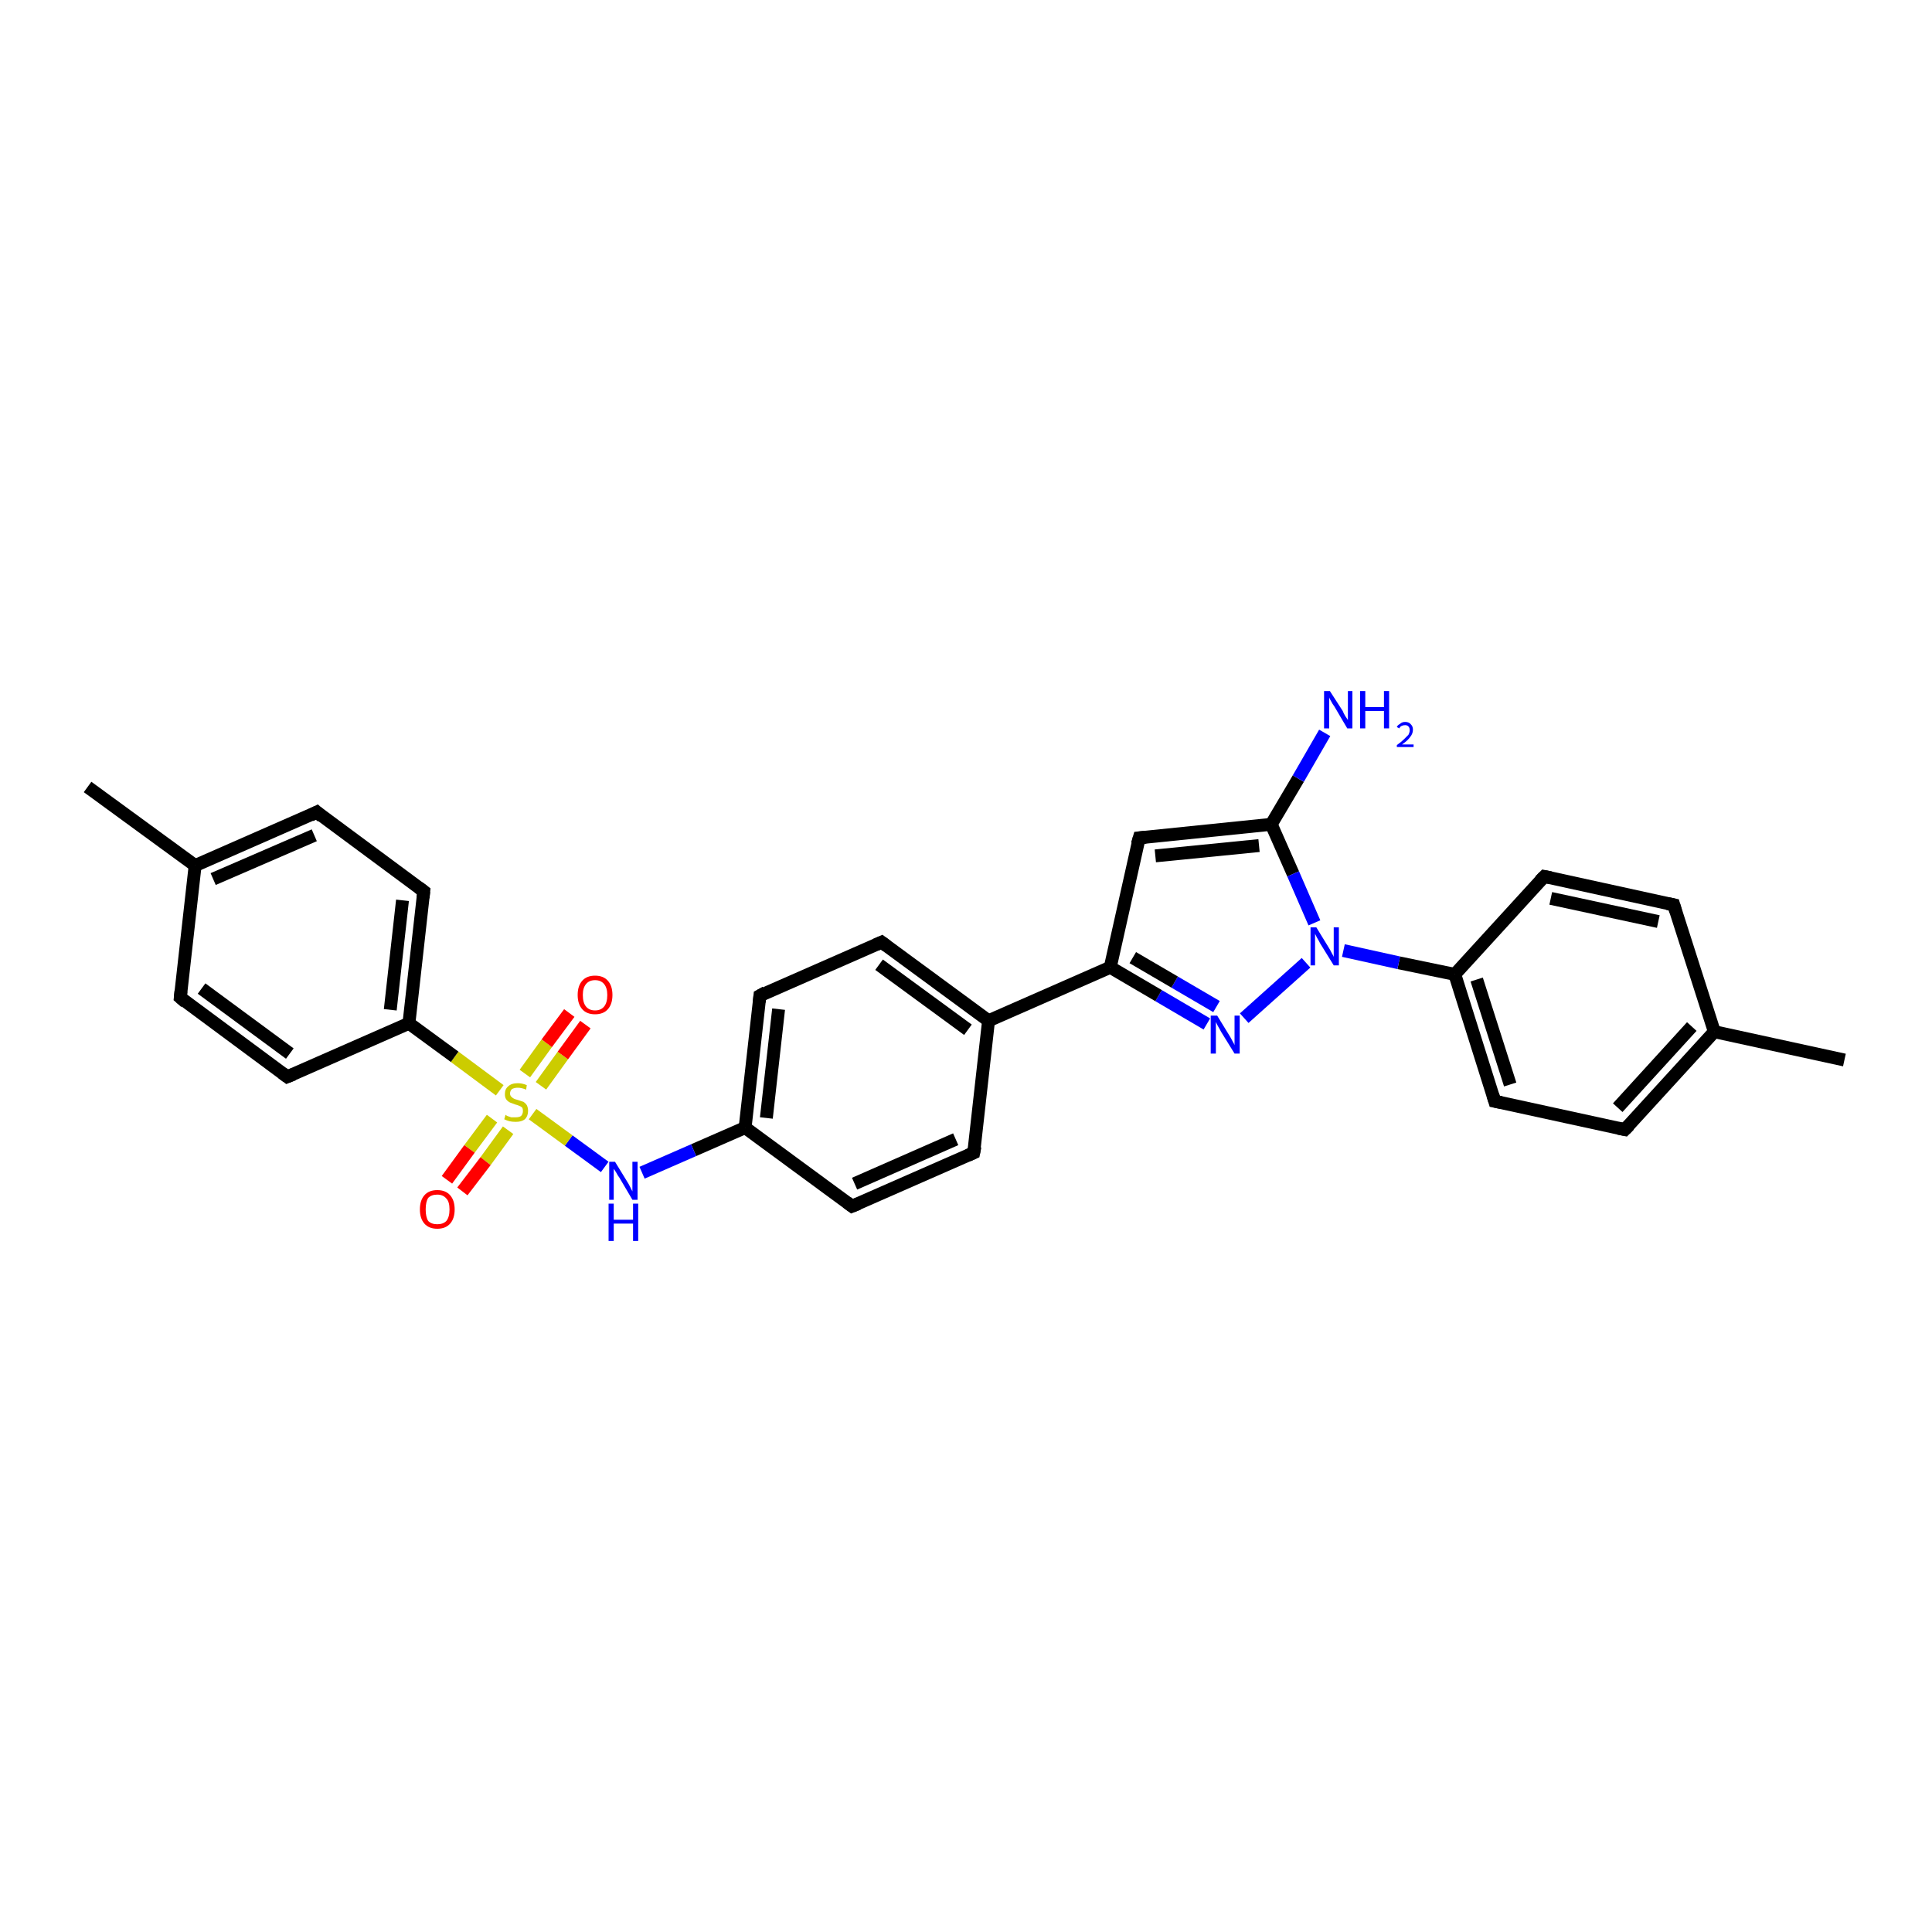 <?xml version='1.0' encoding='iso-8859-1'?>
<svg version='1.1' baseProfile='full'
              xmlns='http://www.w3.org/2000/svg'
                      xmlns:rdkit='http://www.rdkit.org/xml'
                      xmlns:xlink='http://www.w3.org/1999/xlink'
                  xml:space='preserve'
width='300px' height='300px' viewBox='0 0 300 300'>
<!-- END OF HEADER -->
<rect style='opacity:1.0;fill:#FFFFFF;stroke:none' width='300.0' height='300.0' x='0.0' y='0.0'> </rect>
<path class='bond-0 atom-0 atom-1' d='M 286.4,164.6 L 266.2,160.2' style='fill:none;fill-rule:evenodd;stroke:#000000;stroke-width:2.0px;stroke-linecap:butt;stroke-linejoin:miter;stroke-opacity:1' />
<path class='bond-1 atom-1 atom-2' d='M 266.2,160.2 L 252.3,175.4' style='fill:none;fill-rule:evenodd;stroke:#000000;stroke-width:2.0px;stroke-linecap:butt;stroke-linejoin:miter;stroke-opacity:1' />
<path class='bond-1 atom-1 atom-2' d='M 262.7,159.4 L 251.2,172.0' style='fill:none;fill-rule:evenodd;stroke:#000000;stroke-width:2.0px;stroke-linecap:butt;stroke-linejoin:miter;stroke-opacity:1' />
<path class='bond-2 atom-2 atom-3' d='M 252.3,175.4 L 232.1,171.0' style='fill:none;fill-rule:evenodd;stroke:#000000;stroke-width:2.0px;stroke-linecap:butt;stroke-linejoin:miter;stroke-opacity:1' />
<path class='bond-3 atom-3 atom-4' d='M 232.1,171.0 L 225.9,151.3' style='fill:none;fill-rule:evenodd;stroke:#000000;stroke-width:2.0px;stroke-linecap:butt;stroke-linejoin:miter;stroke-opacity:1' />
<path class='bond-3 atom-3 atom-4' d='M 234.5,168.4 L 229.3,152.1' style='fill:none;fill-rule:evenodd;stroke:#000000;stroke-width:2.0px;stroke-linecap:butt;stroke-linejoin:miter;stroke-opacity:1' />
<path class='bond-4 atom-4 atom-5' d='M 225.9,151.3 L 239.8,136.1' style='fill:none;fill-rule:evenodd;stroke:#000000;stroke-width:2.0px;stroke-linecap:butt;stroke-linejoin:miter;stroke-opacity:1' />
<path class='bond-5 atom-5 atom-6' d='M 239.8,136.1 L 259.9,140.5' style='fill:none;fill-rule:evenodd;stroke:#000000;stroke-width:2.0px;stroke-linecap:butt;stroke-linejoin:miter;stroke-opacity:1' />
<path class='bond-5 atom-5 atom-6' d='M 240.8,139.5 L 257.5,143.1' style='fill:none;fill-rule:evenodd;stroke:#000000;stroke-width:2.0px;stroke-linecap:butt;stroke-linejoin:miter;stroke-opacity:1' />
<path class='bond-6 atom-4 atom-7' d='M 225.9,151.3 L 217.2,149.5' style='fill:none;fill-rule:evenodd;stroke:#000000;stroke-width:2.0px;stroke-linecap:butt;stroke-linejoin:miter;stroke-opacity:1' />
<path class='bond-6 atom-4 atom-7' d='M 217.2,149.5 L 208.6,147.6' style='fill:none;fill-rule:evenodd;stroke:#0000FF;stroke-width:2.0px;stroke-linecap:butt;stroke-linejoin:miter;stroke-opacity:1' />
<path class='bond-7 atom-7 atom-8' d='M 202.8,149.5 L 193.2,158.1' style='fill:none;fill-rule:evenodd;stroke:#0000FF;stroke-width:2.0px;stroke-linecap:butt;stroke-linejoin:miter;stroke-opacity:1' />
<path class='bond-8 atom-8 atom-9' d='M 187.4,159.0 L 179.9,154.6' style='fill:none;fill-rule:evenodd;stroke:#0000FF;stroke-width:2.0px;stroke-linecap:butt;stroke-linejoin:miter;stroke-opacity:1' />
<path class='bond-8 atom-8 atom-9' d='M 179.9,154.6 L 172.4,150.2' style='fill:none;fill-rule:evenodd;stroke:#000000;stroke-width:2.0px;stroke-linecap:butt;stroke-linejoin:miter;stroke-opacity:1' />
<path class='bond-8 atom-8 atom-9' d='M 188.9,156.3 L 182.4,152.5' style='fill:none;fill-rule:evenodd;stroke:#0000FF;stroke-width:2.0px;stroke-linecap:butt;stroke-linejoin:miter;stroke-opacity:1' />
<path class='bond-8 atom-8 atom-9' d='M 182.4,152.5 L 175.9,148.7' style='fill:none;fill-rule:evenodd;stroke:#000000;stroke-width:2.0px;stroke-linecap:butt;stroke-linejoin:miter;stroke-opacity:1' />
<path class='bond-9 atom-9 atom-10' d='M 172.4,150.2 L 176.9,130.1' style='fill:none;fill-rule:evenodd;stroke:#000000;stroke-width:2.0px;stroke-linecap:butt;stroke-linejoin:miter;stroke-opacity:1' />
<path class='bond-10 atom-10 atom-11' d='M 176.9,130.1 L 197.4,128.0' style='fill:none;fill-rule:evenodd;stroke:#000000;stroke-width:2.0px;stroke-linecap:butt;stroke-linejoin:miter;stroke-opacity:1' />
<path class='bond-10 atom-10 atom-11' d='M 179.4,132.9 L 195.5,131.3' style='fill:none;fill-rule:evenodd;stroke:#000000;stroke-width:2.0px;stroke-linecap:butt;stroke-linejoin:miter;stroke-opacity:1' />
<path class='bond-11 atom-11 atom-12' d='M 197.4,128.0 L 201.6,120.9' style='fill:none;fill-rule:evenodd;stroke:#000000;stroke-width:2.0px;stroke-linecap:butt;stroke-linejoin:miter;stroke-opacity:1' />
<path class='bond-11 atom-11 atom-12' d='M 201.6,120.9 L 205.7,113.8' style='fill:none;fill-rule:evenodd;stroke:#0000FF;stroke-width:2.0px;stroke-linecap:butt;stroke-linejoin:miter;stroke-opacity:1' />
<path class='bond-12 atom-9 atom-13' d='M 172.4,150.2 L 153.5,158.5' style='fill:none;fill-rule:evenodd;stroke:#000000;stroke-width:2.0px;stroke-linecap:butt;stroke-linejoin:miter;stroke-opacity:1' />
<path class='bond-13 atom-13 atom-14' d='M 153.5,158.5 L 136.9,146.3' style='fill:none;fill-rule:evenodd;stroke:#000000;stroke-width:2.0px;stroke-linecap:butt;stroke-linejoin:miter;stroke-opacity:1' />
<path class='bond-13 atom-13 atom-14' d='M 150.3,159.9 L 136.5,149.8' style='fill:none;fill-rule:evenodd;stroke:#000000;stroke-width:2.0px;stroke-linecap:butt;stroke-linejoin:miter;stroke-opacity:1' />
<path class='bond-14 atom-14 atom-15' d='M 136.9,146.3 L 118.0,154.6' style='fill:none;fill-rule:evenodd;stroke:#000000;stroke-width:2.0px;stroke-linecap:butt;stroke-linejoin:miter;stroke-opacity:1' />
<path class='bond-15 atom-15 atom-16' d='M 118.0,154.6 L 115.7,175.1' style='fill:none;fill-rule:evenodd;stroke:#000000;stroke-width:2.0px;stroke-linecap:butt;stroke-linejoin:miter;stroke-opacity:1' />
<path class='bond-15 atom-15 atom-16' d='M 120.9,156.7 L 119.0,173.6' style='fill:none;fill-rule:evenodd;stroke:#000000;stroke-width:2.0px;stroke-linecap:butt;stroke-linejoin:miter;stroke-opacity:1' />
<path class='bond-16 atom-16 atom-17' d='M 115.7,175.1 L 107.7,178.6' style='fill:none;fill-rule:evenodd;stroke:#000000;stroke-width:2.0px;stroke-linecap:butt;stroke-linejoin:miter;stroke-opacity:1' />
<path class='bond-16 atom-16 atom-17' d='M 107.7,178.6 L 99.7,182.1' style='fill:none;fill-rule:evenodd;stroke:#0000FF;stroke-width:2.0px;stroke-linecap:butt;stroke-linejoin:miter;stroke-opacity:1' />
<path class='bond-17 atom-17 atom-18' d='M 93.9,181.2 L 88.3,177.1' style='fill:none;fill-rule:evenodd;stroke:#0000FF;stroke-width:2.0px;stroke-linecap:butt;stroke-linejoin:miter;stroke-opacity:1' />
<path class='bond-17 atom-17 atom-18' d='M 88.3,177.1 L 82.7,173.0' style='fill:none;fill-rule:evenodd;stroke:#CCCC00;stroke-width:2.0px;stroke-linecap:butt;stroke-linejoin:miter;stroke-opacity:1' />
<path class='bond-18 atom-18 atom-19' d='M 84.0,168.6 L 87.4,163.9' style='fill:none;fill-rule:evenodd;stroke:#CCCC00;stroke-width:2.0px;stroke-linecap:butt;stroke-linejoin:miter;stroke-opacity:1' />
<path class='bond-18 atom-18 atom-19' d='M 87.4,163.9 L 90.9,159.1' style='fill:none;fill-rule:evenodd;stroke:#FF0000;stroke-width:2.0px;stroke-linecap:butt;stroke-linejoin:miter;stroke-opacity:1' />
<path class='bond-18 atom-18 atom-19' d='M 81.5,166.7 L 84.9,162.0' style='fill:none;fill-rule:evenodd;stroke:#CCCC00;stroke-width:2.0px;stroke-linecap:butt;stroke-linejoin:miter;stroke-opacity:1' />
<path class='bond-18 atom-18 atom-19' d='M 84.9,162.0 L 88.4,157.3' style='fill:none;fill-rule:evenodd;stroke:#FF0000;stroke-width:2.0px;stroke-linecap:butt;stroke-linejoin:miter;stroke-opacity:1' />
<path class='bond-19 atom-18 atom-20' d='M 76.4,173.7 L 72.9,178.4' style='fill:none;fill-rule:evenodd;stroke:#CCCC00;stroke-width:2.0px;stroke-linecap:butt;stroke-linejoin:miter;stroke-opacity:1' />
<path class='bond-19 atom-18 atom-20' d='M 72.9,178.4 L 69.4,183.2' style='fill:none;fill-rule:evenodd;stroke:#FF0000;stroke-width:2.0px;stroke-linecap:butt;stroke-linejoin:miter;stroke-opacity:1' />
<path class='bond-19 atom-18 atom-20' d='M 78.9,175.5 L 75.4,180.3' style='fill:none;fill-rule:evenodd;stroke:#CCCC00;stroke-width:2.0px;stroke-linecap:butt;stroke-linejoin:miter;stroke-opacity:1' />
<path class='bond-19 atom-18 atom-20' d='M 75.4,180.3 L 71.8,185.0' style='fill:none;fill-rule:evenodd;stroke:#FF0000;stroke-width:2.0px;stroke-linecap:butt;stroke-linejoin:miter;stroke-opacity:1' />
<path class='bond-20 atom-18 atom-21' d='M 77.6,169.3 L 70.6,164.1' style='fill:none;fill-rule:evenodd;stroke:#CCCC00;stroke-width:2.0px;stroke-linecap:butt;stroke-linejoin:miter;stroke-opacity:1' />
<path class='bond-20 atom-18 atom-21' d='M 70.6,164.1 L 63.5,158.9' style='fill:none;fill-rule:evenodd;stroke:#000000;stroke-width:2.0px;stroke-linecap:butt;stroke-linejoin:miter;stroke-opacity:1' />
<path class='bond-21 atom-21 atom-22' d='M 63.5,158.9 L 65.8,138.4' style='fill:none;fill-rule:evenodd;stroke:#000000;stroke-width:2.0px;stroke-linecap:butt;stroke-linejoin:miter;stroke-opacity:1' />
<path class='bond-21 atom-21 atom-22' d='M 60.6,156.8 L 62.5,139.8' style='fill:none;fill-rule:evenodd;stroke:#000000;stroke-width:2.0px;stroke-linecap:butt;stroke-linejoin:miter;stroke-opacity:1' />
<path class='bond-22 atom-22 atom-23' d='M 65.8,138.4 L 49.2,126.1' style='fill:none;fill-rule:evenodd;stroke:#000000;stroke-width:2.0px;stroke-linecap:butt;stroke-linejoin:miter;stroke-opacity:1' />
<path class='bond-23 atom-23 atom-24' d='M 49.2,126.1 L 30.3,134.4' style='fill:none;fill-rule:evenodd;stroke:#000000;stroke-width:2.0px;stroke-linecap:butt;stroke-linejoin:miter;stroke-opacity:1' />
<path class='bond-23 atom-23 atom-24' d='M 48.8,129.7 L 33.1,136.5' style='fill:none;fill-rule:evenodd;stroke:#000000;stroke-width:2.0px;stroke-linecap:butt;stroke-linejoin:miter;stroke-opacity:1' />
<path class='bond-24 atom-24 atom-25' d='M 30.3,134.4 L 13.6,122.2' style='fill:none;fill-rule:evenodd;stroke:#000000;stroke-width:2.0px;stroke-linecap:butt;stroke-linejoin:miter;stroke-opacity:1' />
<path class='bond-25 atom-24 atom-26' d='M 30.3,134.4 L 28.0,154.9' style='fill:none;fill-rule:evenodd;stroke:#000000;stroke-width:2.0px;stroke-linecap:butt;stroke-linejoin:miter;stroke-opacity:1' />
<path class='bond-26 atom-26 atom-27' d='M 28.0,154.9 L 44.6,167.2' style='fill:none;fill-rule:evenodd;stroke:#000000;stroke-width:2.0px;stroke-linecap:butt;stroke-linejoin:miter;stroke-opacity:1' />
<path class='bond-26 atom-26 atom-27' d='M 31.3,153.5 L 45.0,163.6' style='fill:none;fill-rule:evenodd;stroke:#000000;stroke-width:2.0px;stroke-linecap:butt;stroke-linejoin:miter;stroke-opacity:1' />
<path class='bond-27 atom-16 atom-28' d='M 115.7,175.1 L 132.3,187.3' style='fill:none;fill-rule:evenodd;stroke:#000000;stroke-width:2.0px;stroke-linecap:butt;stroke-linejoin:miter;stroke-opacity:1' />
<path class='bond-28 atom-28 atom-29' d='M 132.3,187.3 L 151.2,179.0' style='fill:none;fill-rule:evenodd;stroke:#000000;stroke-width:2.0px;stroke-linecap:butt;stroke-linejoin:miter;stroke-opacity:1' />
<path class='bond-28 atom-28 atom-29' d='M 132.7,183.8 L 148.4,176.9' style='fill:none;fill-rule:evenodd;stroke:#000000;stroke-width:2.0px;stroke-linecap:butt;stroke-linejoin:miter;stroke-opacity:1' />
<path class='bond-29 atom-6 atom-1' d='M 259.9,140.5 L 266.2,160.2' style='fill:none;fill-rule:evenodd;stroke:#000000;stroke-width:2.0px;stroke-linecap:butt;stroke-linejoin:miter;stroke-opacity:1' />
<path class='bond-30 atom-11 atom-7' d='M 197.4,128.0 L 200.8,135.7' style='fill:none;fill-rule:evenodd;stroke:#000000;stroke-width:2.0px;stroke-linecap:butt;stroke-linejoin:miter;stroke-opacity:1' />
<path class='bond-30 atom-11 atom-7' d='M 200.8,135.7 L 204.1,143.3' style='fill:none;fill-rule:evenodd;stroke:#0000FF;stroke-width:2.0px;stroke-linecap:butt;stroke-linejoin:miter;stroke-opacity:1' />
<path class='bond-31 atom-29 atom-13' d='M 151.2,179.0 L 153.5,158.5' style='fill:none;fill-rule:evenodd;stroke:#000000;stroke-width:2.0px;stroke-linecap:butt;stroke-linejoin:miter;stroke-opacity:1' />
<path class='bond-32 atom-27 atom-21' d='M 44.6,167.2 L 63.5,158.9' style='fill:none;fill-rule:evenodd;stroke:#000000;stroke-width:2.0px;stroke-linecap:butt;stroke-linejoin:miter;stroke-opacity:1' />
<path d='M 253.0,174.7 L 252.3,175.4 L 251.3,175.2' style='fill:none;stroke:#000000;stroke-width:2.0px;stroke-linecap:butt;stroke-linejoin:miter;stroke-opacity:1;' />
<path d='M 233.1,171.2 L 232.1,171.0 L 231.8,170.0' style='fill:none;stroke:#000000;stroke-width:2.0px;stroke-linecap:butt;stroke-linejoin:miter;stroke-opacity:1;' />
<path d='M 239.1,136.8 L 239.8,136.1 L 240.8,136.3' style='fill:none;stroke:#000000;stroke-width:2.0px;stroke-linecap:butt;stroke-linejoin:miter;stroke-opacity:1;' />
<path d='M 258.9,140.3 L 259.9,140.5 L 260.2,141.5' style='fill:none;stroke:#000000;stroke-width:2.0px;stroke-linecap:butt;stroke-linejoin:miter;stroke-opacity:1;' />
<path d='M 176.6,131.1 L 176.9,130.1 L 177.9,130.0' style='fill:none;stroke:#000000;stroke-width:2.0px;stroke-linecap:butt;stroke-linejoin:miter;stroke-opacity:1;' />
<path d='M 137.7,146.9 L 136.9,146.3 L 136.0,146.7' style='fill:none;stroke:#000000;stroke-width:2.0px;stroke-linecap:butt;stroke-linejoin:miter;stroke-opacity:1;' />
<path d='M 118.9,154.1 L 118.0,154.6 L 117.9,155.6' style='fill:none;stroke:#000000;stroke-width:2.0px;stroke-linecap:butt;stroke-linejoin:miter;stroke-opacity:1;' />
<path d='M 65.7,139.4 L 65.8,138.4 L 65.0,137.8' style='fill:none;stroke:#000000;stroke-width:2.0px;stroke-linecap:butt;stroke-linejoin:miter;stroke-opacity:1;' />
<path d='M 50.0,126.8 L 49.2,126.1 L 48.2,126.6' style='fill:none;stroke:#000000;stroke-width:2.0px;stroke-linecap:butt;stroke-linejoin:miter;stroke-opacity:1;' />
<path d='M 28.1,153.9 L 28.0,154.9 L 28.8,155.6' style='fill:none;stroke:#000000;stroke-width:2.0px;stroke-linecap:butt;stroke-linejoin:miter;stroke-opacity:1;' />
<path d='M 43.8,166.6 L 44.6,167.2 L 45.6,166.8' style='fill:none;stroke:#000000;stroke-width:2.0px;stroke-linecap:butt;stroke-linejoin:miter;stroke-opacity:1;' />
<path d='M 131.5,186.7 L 132.3,187.3 L 133.3,186.9' style='fill:none;stroke:#000000;stroke-width:2.0px;stroke-linecap:butt;stroke-linejoin:miter;stroke-opacity:1;' />
<path d='M 150.3,179.4 L 151.2,179.0 L 151.4,178.0' style='fill:none;stroke:#000000;stroke-width:2.0px;stroke-linecap:butt;stroke-linejoin:miter;stroke-opacity:1;' />
<path class='atom-7' d='M 204.4 144.0
L 206.3 147.1
Q 206.5 147.4, 206.8 148.0
Q 207.1 148.5, 207.1 148.6
L 207.1 144.0
L 207.9 144.0
L 207.9 149.9
L 207.1 149.9
L 205.0 146.5
Q 204.8 146.1, 204.5 145.6
Q 204.3 145.2, 204.2 145.0
L 204.2 149.9
L 203.5 149.9
L 203.5 144.0
L 204.4 144.0
' fill='#0000FF'/>
<path class='atom-8' d='M 189.0 157.7
L 190.9 160.8
Q 191.1 161.1, 191.4 161.7
Q 191.7 162.2, 191.7 162.3
L 191.7 157.7
L 192.5 157.7
L 192.5 163.6
L 191.7 163.6
L 189.6 160.2
Q 189.4 159.8, 189.1 159.3
Q 188.9 158.9, 188.8 158.7
L 188.8 163.6
L 188.0 163.6
L 188.0 157.7
L 189.0 157.7
' fill='#0000FF'/>
<path class='atom-12' d='M 206.5 107.3
L 208.5 110.4
Q 208.6 110.7, 208.9 111.2
Q 209.3 111.8, 209.3 111.8
L 209.3 107.3
L 210.0 107.3
L 210.0 113.1
L 209.2 113.1
L 207.2 109.7
Q 206.9 109.3, 206.7 108.9
Q 206.4 108.4, 206.4 108.3
L 206.4 113.1
L 205.6 113.1
L 205.6 107.3
L 206.5 107.3
' fill='#0000FF'/>
<path class='atom-12' d='M 211.2 107.3
L 212.0 107.3
L 212.0 109.8
L 214.9 109.8
L 214.9 107.3
L 215.7 107.3
L 215.7 113.1
L 214.9 113.1
L 214.9 110.4
L 212.0 110.4
L 212.0 113.1
L 211.2 113.1
L 211.2 107.3
' fill='#0000FF'/>
<path class='atom-12' d='M 216.9 112.9
Q 217.0 112.6, 217.4 112.4
Q 217.7 112.1, 218.2 112.1
Q 218.8 112.1, 219.1 112.5
Q 219.4 112.8, 219.4 113.3
Q 219.4 113.9, 219.0 114.4
Q 218.6 115.0, 217.7 115.6
L 219.5 115.6
L 219.5 116.0
L 216.9 116.0
L 216.9 115.7
Q 217.6 115.2, 218.0 114.8
Q 218.4 114.4, 218.7 114.1
Q 218.9 113.7, 218.9 113.4
Q 218.9 113.0, 218.7 112.8
Q 218.5 112.6, 218.2 112.6
Q 217.9 112.6, 217.7 112.7
Q 217.4 112.8, 217.3 113.1
L 216.9 112.9
' fill='#0000FF'/>
<path class='atom-17' d='M 95.5 180.4
L 97.4 183.5
Q 97.6 183.8, 97.9 184.4
Q 98.2 185.0, 98.2 185.0
L 98.2 180.4
L 99.0 180.4
L 99.0 186.3
L 98.2 186.3
L 96.2 182.9
Q 95.9 182.5, 95.7 182.1
Q 95.4 181.6, 95.3 181.5
L 95.3 186.3
L 94.6 186.3
L 94.6 180.4
L 95.5 180.4
' fill='#0000FF'/>
<path class='atom-17' d='M 94.5 186.9
L 95.3 186.9
L 95.3 189.4
L 98.3 189.4
L 98.3 186.9
L 99.1 186.9
L 99.1 192.7
L 98.3 192.7
L 98.3 190.0
L 95.3 190.0
L 95.3 192.7
L 94.5 192.7
L 94.5 186.9
' fill='#0000FF'/>
<path class='atom-18' d='M 78.5 173.1
Q 78.6 173.2, 78.8 173.3
Q 79.1 173.4, 79.4 173.5
Q 79.7 173.5, 80.0 173.5
Q 80.6 173.5, 80.9 173.3
Q 81.2 173.0, 81.2 172.5
Q 81.2 172.2, 81.1 172.0
Q 80.9 171.8, 80.6 171.7
Q 80.4 171.6, 80.0 171.5
Q 79.5 171.3, 79.2 171.2
Q 78.8 171.0, 78.6 170.7
Q 78.4 170.4, 78.4 169.9
Q 78.4 169.1, 78.9 168.7
Q 79.4 168.2, 80.4 168.2
Q 81.1 168.2, 81.8 168.5
L 81.7 169.2
Q 81.0 168.9, 80.4 168.9
Q 79.9 168.9, 79.5 169.1
Q 79.2 169.4, 79.2 169.8
Q 79.2 170.1, 79.4 170.3
Q 79.6 170.5, 79.8 170.6
Q 80.0 170.7, 80.4 170.8
Q 81.0 171.0, 81.3 171.1
Q 81.6 171.3, 81.8 171.6
Q 82.0 172.0, 82.0 172.5
Q 82.0 173.3, 81.5 173.8
Q 81.0 174.2, 80.1 174.2
Q 79.5 174.2, 79.1 174.1
Q 78.7 174.0, 78.3 173.8
L 78.5 173.1
' fill='#CCCC00'/>
<path class='atom-19' d='M 89.7 154.5
Q 89.7 153.1, 90.4 152.3
Q 91.1 151.5, 92.4 151.5
Q 93.7 151.5, 94.4 152.3
Q 95.1 153.1, 95.1 154.5
Q 95.1 155.9, 94.4 156.7
Q 93.7 157.5, 92.4 157.5
Q 91.1 157.5, 90.4 156.7
Q 89.7 155.9, 89.7 154.5
M 92.4 156.9
Q 93.3 156.9, 93.8 156.3
Q 94.3 155.7, 94.3 154.5
Q 94.3 153.4, 93.8 152.8
Q 93.3 152.2, 92.4 152.2
Q 91.5 152.2, 91.0 152.8
Q 90.5 153.4, 90.5 154.5
Q 90.5 155.7, 91.0 156.3
Q 91.5 156.9, 92.4 156.9
' fill='#FF0000'/>
<path class='atom-20' d='M 65.2 187.8
Q 65.2 186.4, 65.9 185.6
Q 66.6 184.8, 67.9 184.8
Q 69.2 184.8, 69.9 185.6
Q 70.6 186.4, 70.6 187.8
Q 70.6 189.2, 69.9 190.0
Q 69.2 190.8, 67.9 190.8
Q 66.6 190.8, 65.9 190.0
Q 65.2 189.2, 65.2 187.8
M 67.9 190.1
Q 68.8 190.1, 69.3 189.6
Q 69.8 189.0, 69.8 187.8
Q 69.8 186.6, 69.3 186.1
Q 68.8 185.5, 67.9 185.5
Q 67.0 185.5, 66.5 186.0
Q 66.1 186.6, 66.1 187.8
Q 66.1 189.0, 66.5 189.6
Q 67.0 190.1, 67.9 190.1
' fill='#FF0000'/>
</svg>
